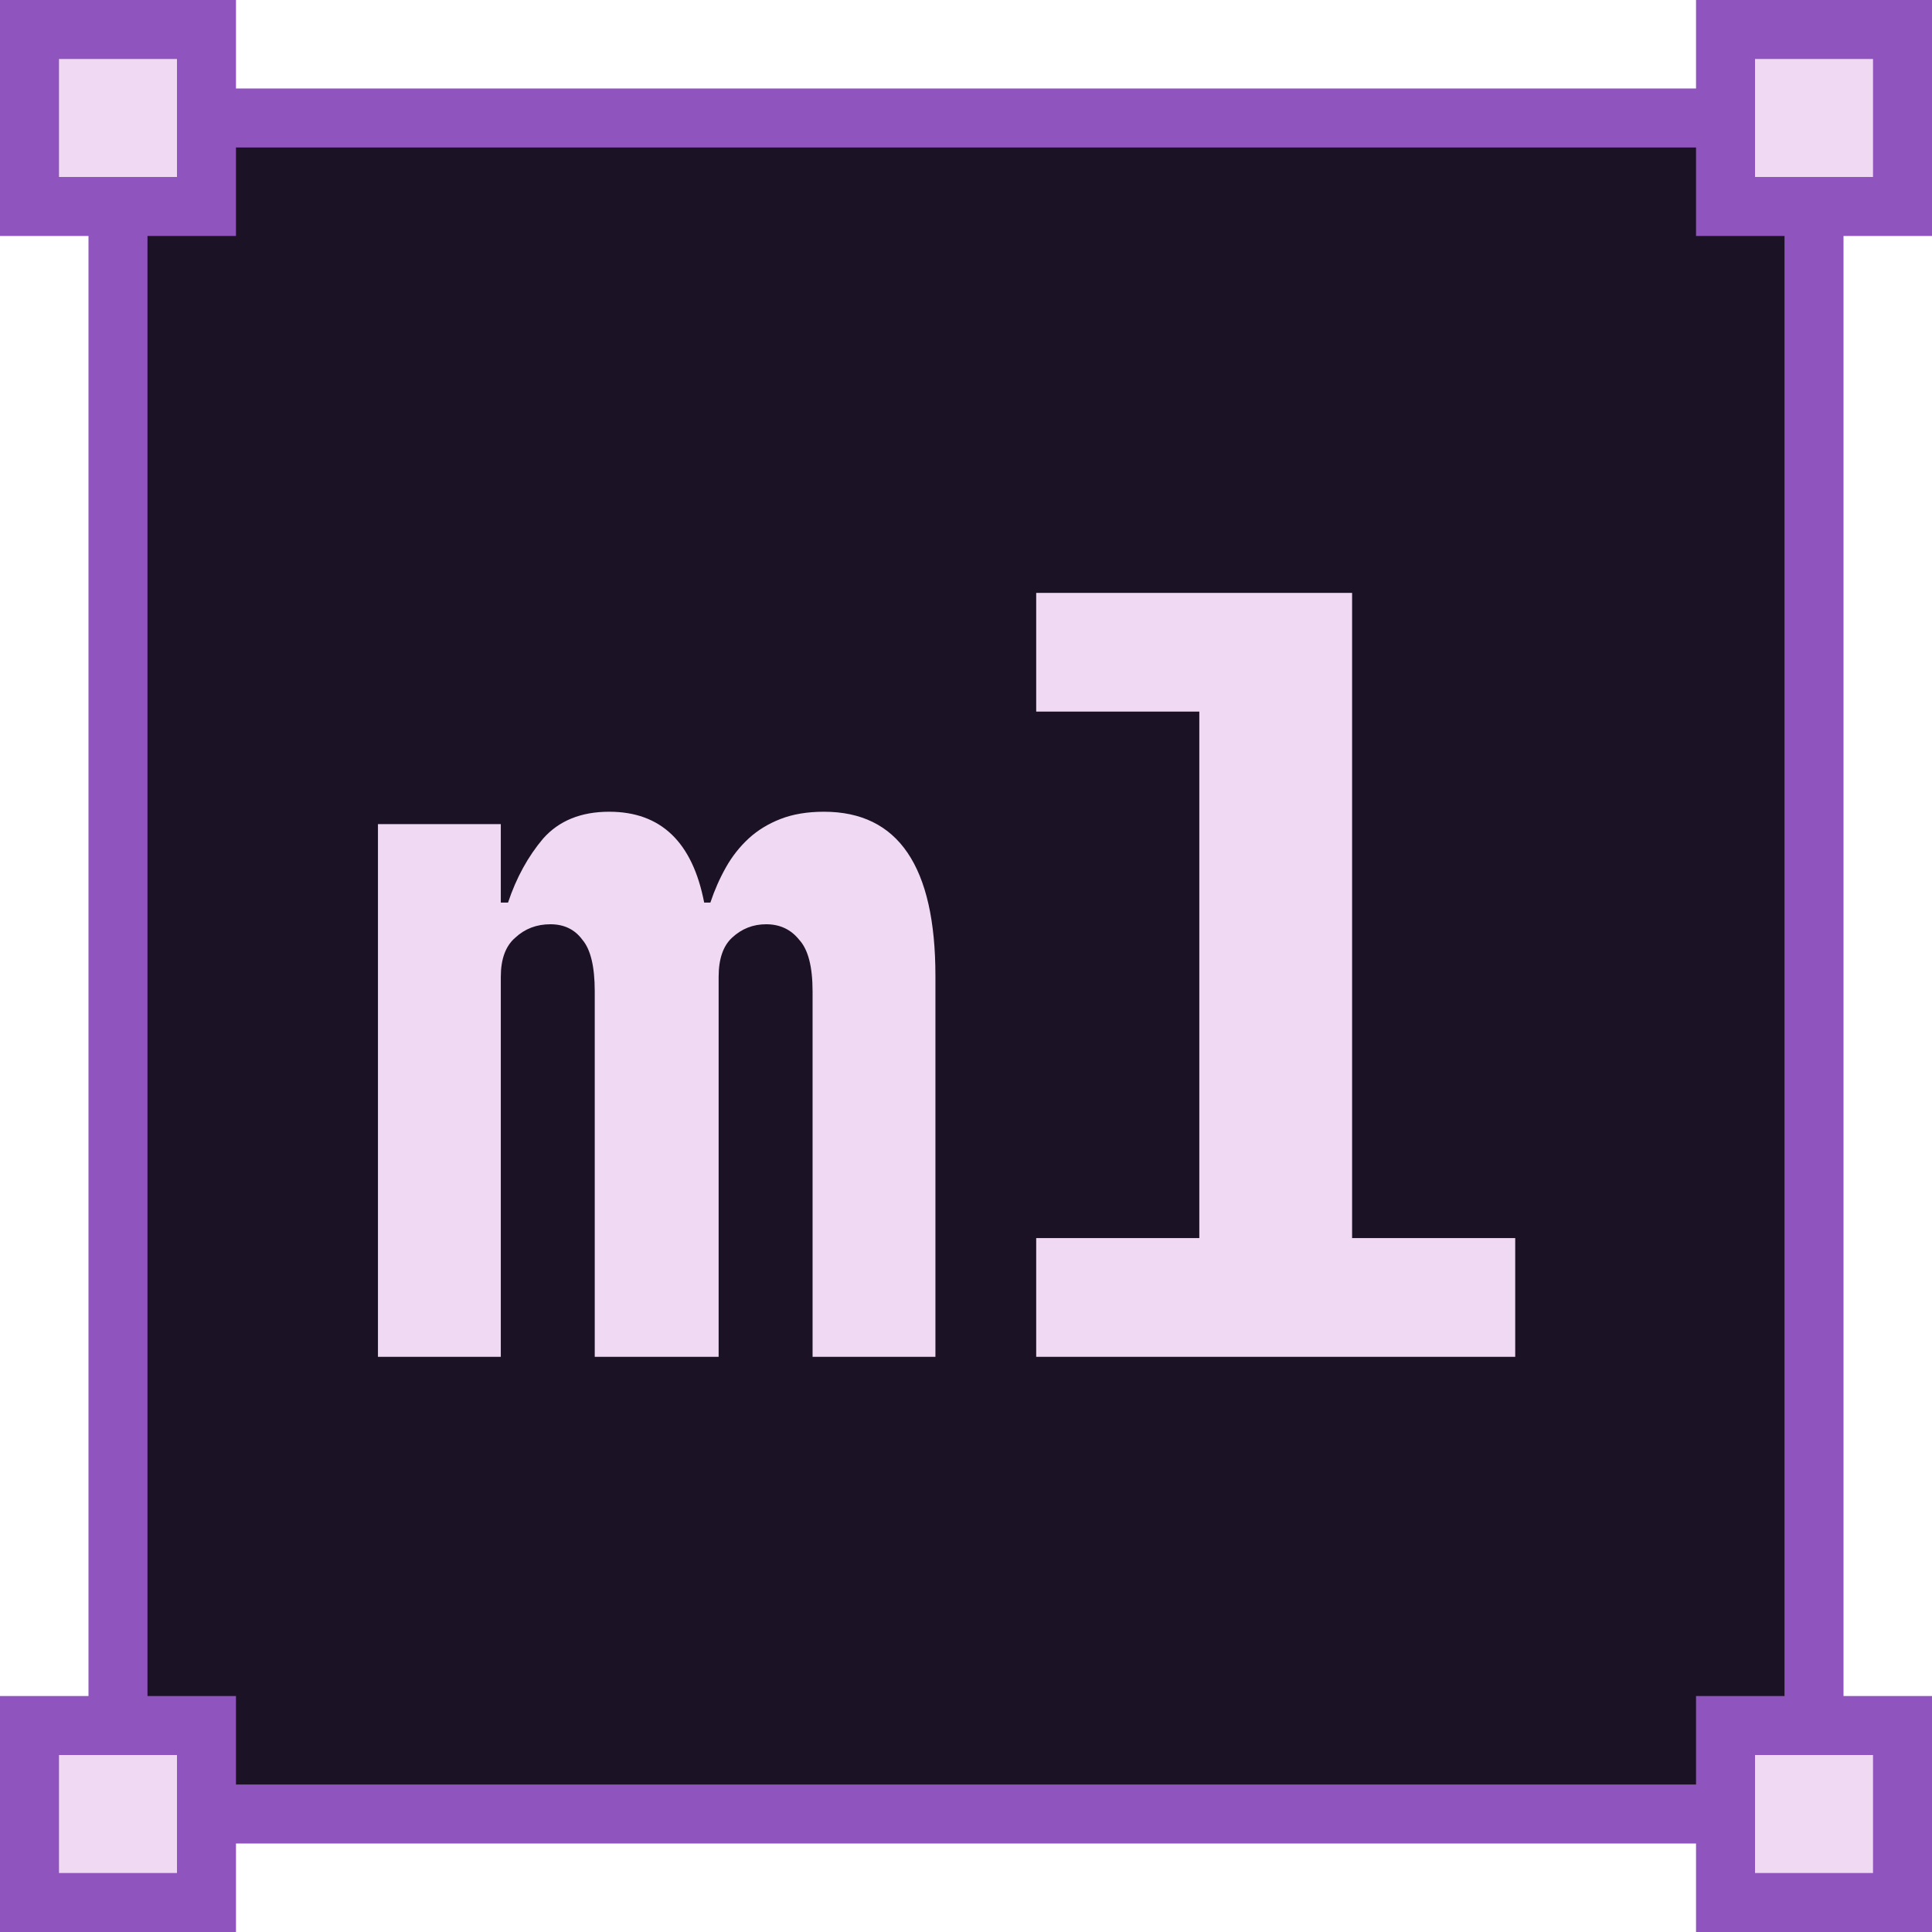 <svg width="131" height="131" viewBox="0 0 131 131" fill="none" xmlns="http://www.w3.org/2000/svg">
<rect x="8" y="8" width="115" height="115" fill="#1C1225"/>
<rect x="8" y="8" width="115" height="115" stroke="#8F54BE" stroke-width="4"/>
<path d="M25.627 92V55.88H33.957V61.2H34.447C35.007 59.52 35.801 58.073 36.827 56.86C37.901 55.647 39.394 55.04 41.307 55.04C44.807 55.04 46.954 57.093 47.747 61.2H48.167C48.447 60.36 48.797 59.567 49.217 58.82C49.637 58.073 50.151 57.42 50.757 56.86C51.364 56.3 52.087 55.857 52.927 55.53C53.767 55.203 54.747 55.04 55.867 55.04C60.907 55.04 63.427 58.75 63.427 66.17V92H55.097V67.22C55.097 65.54 54.794 64.373 54.187 63.72C53.627 63.02 52.881 62.67 51.947 62.67C51.061 62.67 50.291 62.973 49.637 63.58C49.031 64.14 48.727 65.027 48.727 66.24V92H40.327V67.22C40.327 65.54 40.047 64.373 39.487 63.72C38.974 63.02 38.251 62.67 37.317 62.67C36.384 62.67 35.591 62.973 34.937 63.58C34.284 64.14 33.957 65.027 33.957 66.24V92H25.627ZM70.26 83.95H81.32V48.25H70.26V40.2H91.68V83.95H102.74V92H70.26V83.95Z" fill="#F0D9F3"/>
<path d="M2 117H14V129H2V117Z" fill="#F0D9F3" stroke="#8F54BE" stroke-width="4"/>
<path d="M117 117H129V129H117V117Z" fill="#F0D9F3" stroke="#8F54BE" stroke-width="4"/>
<path d="M117 14V2H129V14H117Z" fill="#F0D9F3" stroke="#8F54BE" stroke-width="4"/>
<path d="M2 2H14V14H2V2Z" fill="#F0D9F3" stroke="#8F54BE" stroke-width="4"/>
</svg>
